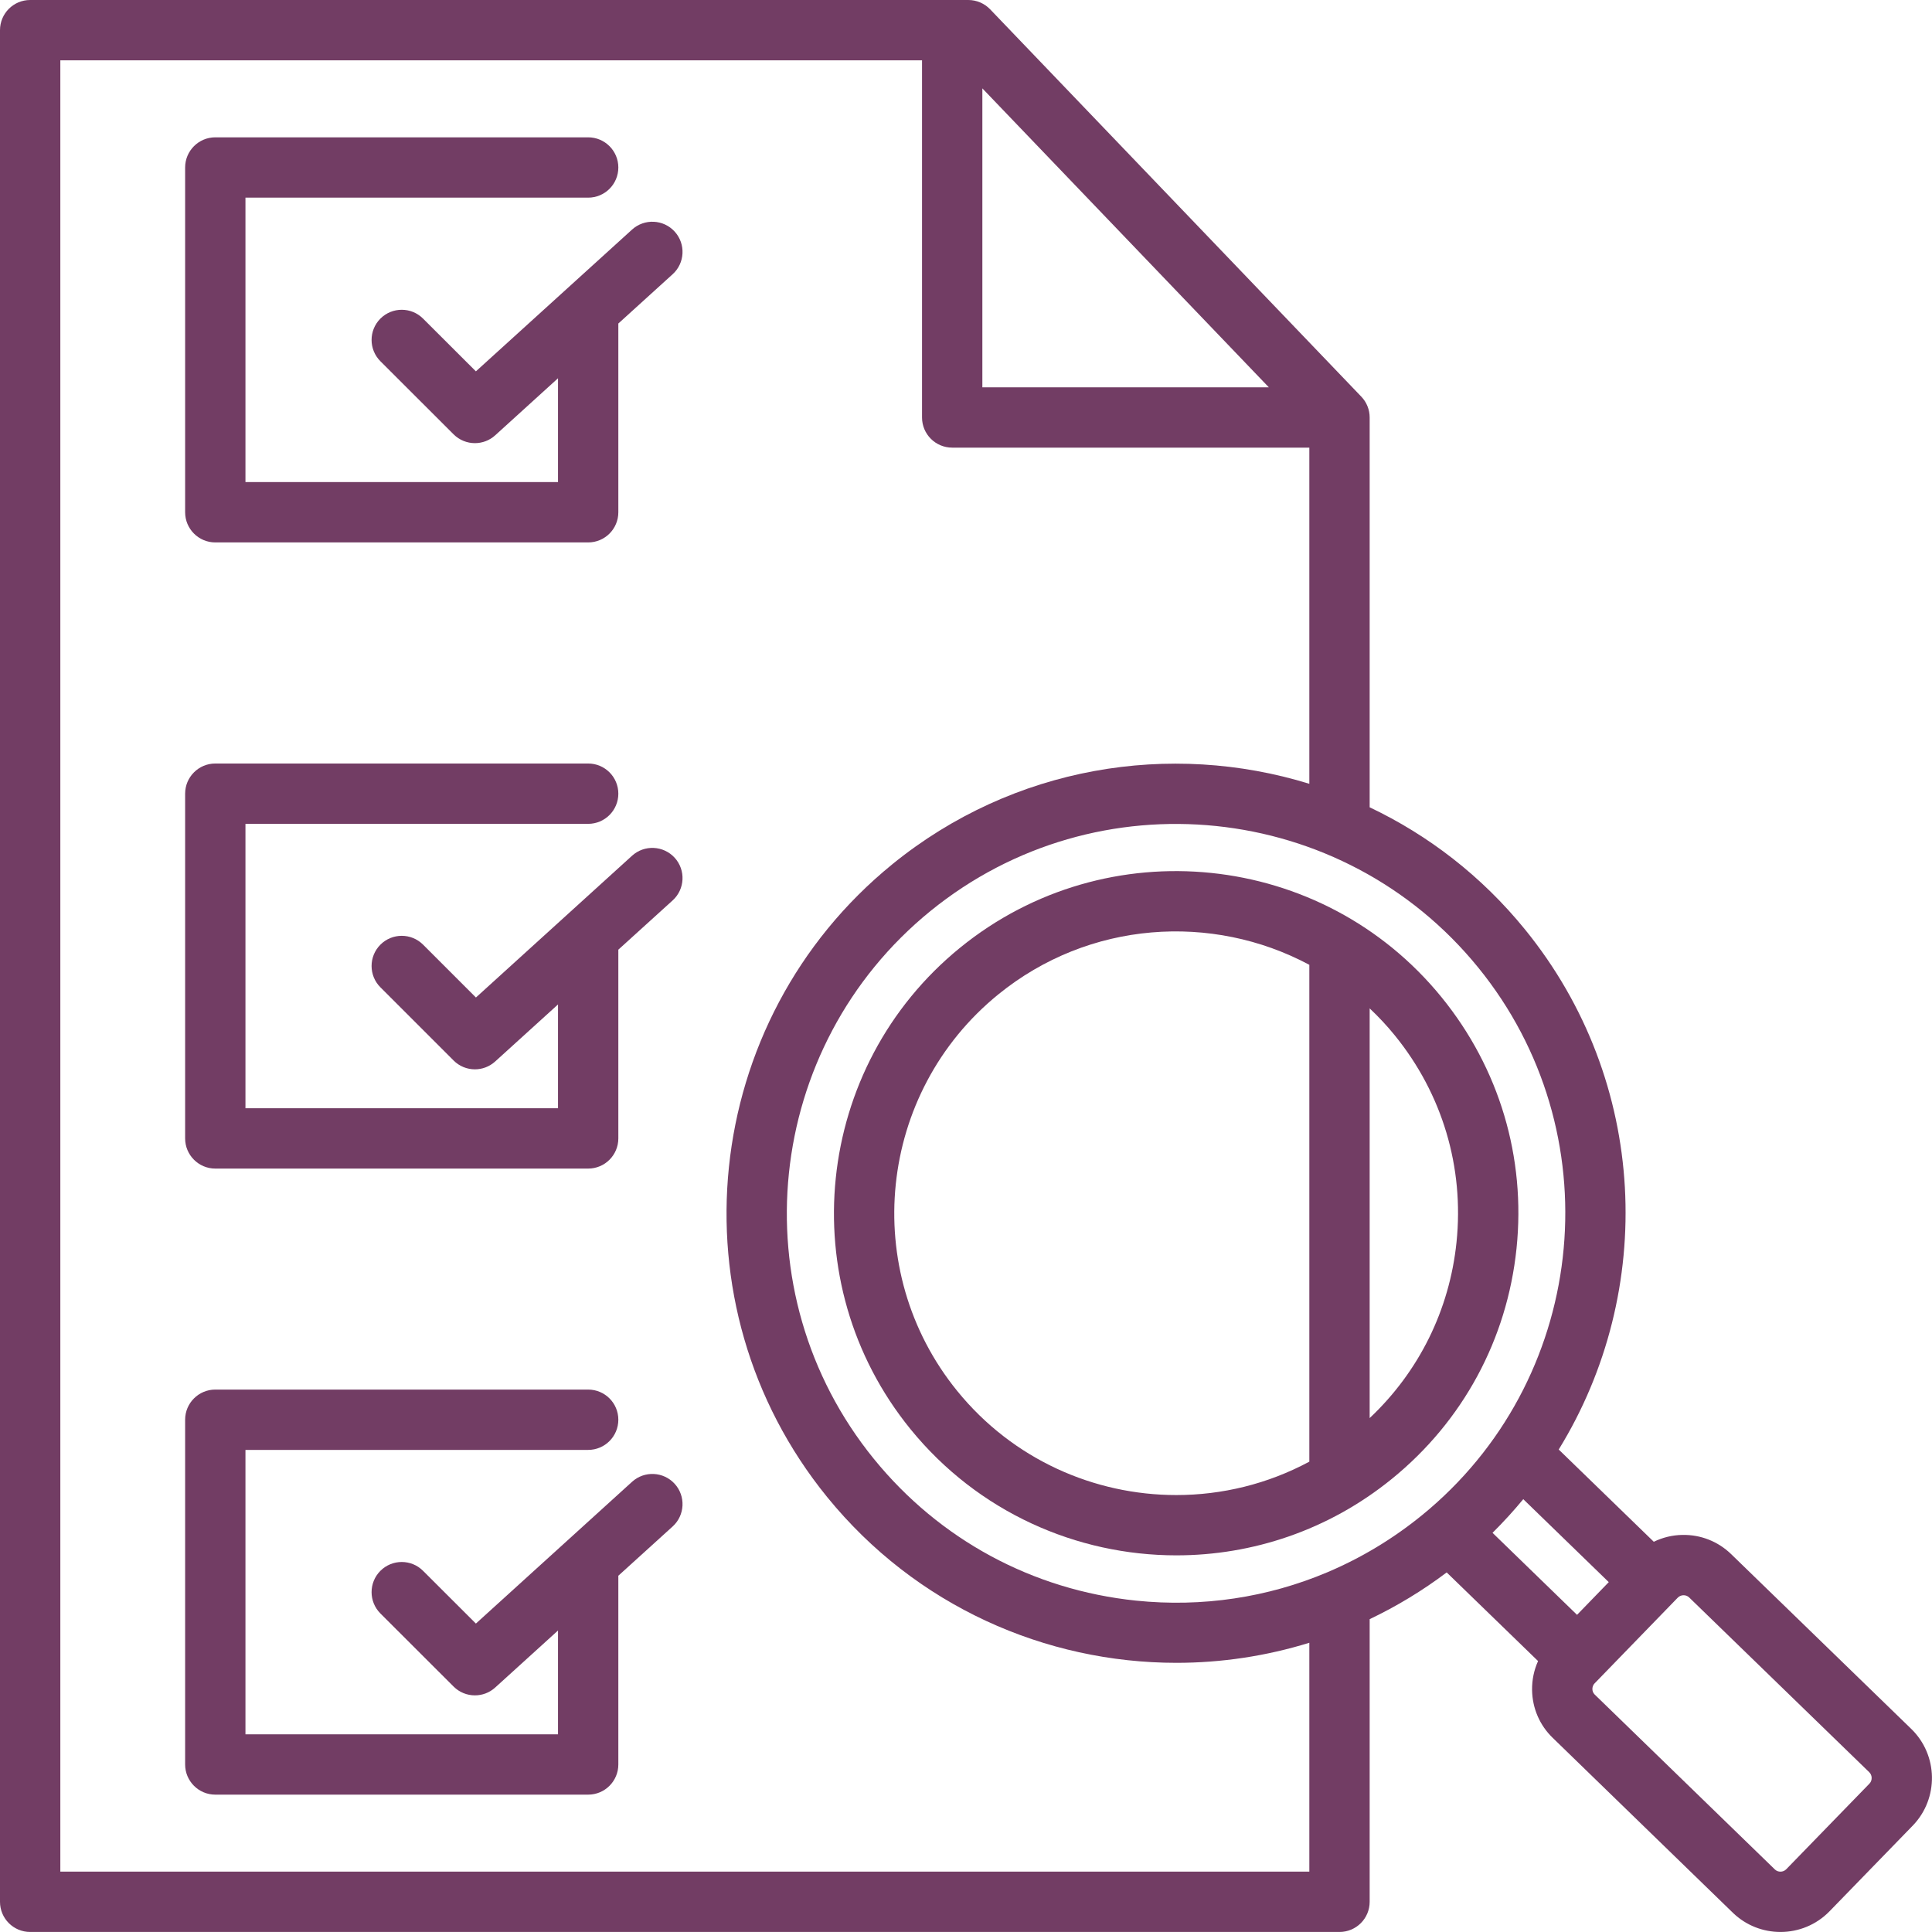 <svg width="62" height="62" viewBox="0 0 62 62" fill="none" xmlns="http://www.w3.org/2000/svg">
<path d="M20.284 47.552L15.272 52.102L13.576 50.409C13.198 50.031 12.585 50.032 12.207 50.41C11.83 50.788 11.83 51.401 12.209 51.779L14.556 54.123C14.745 54.312 14.992 54.406 15.24 54.406C15.473 54.406 15.706 54.323 15.891 54.155L17.907 52.325V55.656H7.877V46.529H18.875C19.41 46.529 19.843 46.095 19.843 45.56C19.843 45.026 19.41 44.593 18.875 44.593H6.909C6.375 44.593 5.941 45.026 5.941 45.56V56.624C5.941 57.158 6.375 57.592 6.909 57.592H18.875C19.41 57.592 19.843 57.158 19.843 56.624V50.567L21.586 48.986C21.982 48.626 22.011 48.014 21.652 47.618C21.292 47.222 20.68 47.193 20.284 47.552Z" fill="#723D64"/>
<path d="M20.284 27.461L15.273 32.011L13.577 30.315C13.199 29.937 12.586 29.937 12.208 30.315C11.83 30.693 11.83 31.306 12.208 31.684L14.556 34.032C14.744 34.221 14.992 34.316 15.24 34.316C15.473 34.316 15.706 34.232 15.891 34.064L17.907 32.234V35.565H7.877V26.438H18.875C19.41 26.438 19.843 26.004 19.843 25.47C19.843 24.935 19.41 24.502 18.875 24.502H6.909C6.375 24.502 5.941 24.935 5.941 25.47V36.533C5.941 37.067 6.375 37.501 6.909 37.501H18.875C19.41 37.501 19.843 37.067 19.843 36.533V30.476L21.586 28.895C21.982 28.535 22.011 27.923 21.652 27.527C21.292 27.132 20.68 27.102 20.284 27.461Z" fill="#723D64"/>
<path d="M20.284 7.367L15.272 11.917L13.576 10.224C13.198 9.846 12.585 9.847 12.207 10.225C11.83 10.603 11.83 11.216 12.209 11.594L14.556 13.938C14.745 14.126 14.992 14.221 15.24 14.221C15.473 14.221 15.706 14.138 15.891 13.97L17.907 12.139V15.47H7.877V6.343H18.875C19.41 6.343 19.843 5.91 19.843 5.375C19.843 4.841 19.41 4.407 18.875 4.407H6.909C6.375 4.407 5.941 4.841 5.941 5.375V16.439C5.941 16.973 6.375 17.407 6.909 17.407H18.875C19.41 17.407 19.843 16.973 19.843 16.439V10.382L21.586 8.8C21.982 8.441 22.011 7.829 21.652 7.433C21.292 7.037 20.68 7.008 20.284 7.367Z" fill="#723D64"/>
<path d="M46.264 32.006C42.444 27.306 35.514 26.591 30.814 30.41C26.114 34.231 25.398 41.163 29.218 45.862C31.387 48.529 34.556 49.913 37.752 49.913C40.186 49.913 42.635 49.11 44.667 47.458C46.945 45.609 48.365 42.982 48.667 40.064C48.969 37.145 48.115 34.283 46.264 32.006ZM37.75 47.978C35.118 47.978 32.507 46.838 30.721 44.641C27.574 40.77 28.164 35.06 32.036 31.912C34.947 29.545 38.899 29.293 42.018 30.962V46.906C40.681 47.625 39.212 47.978 37.75 47.978ZM46.741 39.865C46.516 42.043 45.532 44.022 43.954 45.508V32.36C44.238 32.628 44.509 32.916 44.761 33.227C46.286 35.103 46.99 37.46 46.741 39.865Z" fill="#723D64"/>
<path d="M61.335 55.483L55.555 49.874C55.135 49.467 54.581 49.247 53.992 49.257C53.668 49.262 53.356 49.339 53.072 49.477L50.021 46.517C53.151 41.436 52.912 34.715 48.941 29.83C47.545 28.111 45.832 26.799 43.954 25.907V13.397C43.954 13.148 43.858 12.908 43.685 12.728L31.774 0.298C31.591 0.108 31.339 0 31.075 0H0.968C0.433 0 0 0.433 0 0.968V61.031C0 61.566 0.433 61.999 0.968 61.999H42.986C43.521 61.999 43.954 61.566 43.954 61.031V51.961C44.812 51.551 45.641 51.053 46.426 50.461L49.358 53.305C49.228 53.594 49.161 53.91 49.166 54.236C49.175 54.822 49.412 55.368 49.829 55.77L55.612 61.385C56.037 61.795 56.587 61.999 57.137 61.999C57.71 61.999 58.282 61.777 58.712 61.335L58.712 61.335L61.385 58.583C62.222 57.715 62.2 56.324 61.335 55.483ZM31.525 2.836L40.718 12.429H31.525V2.836ZM42.018 60.063H1.936V1.936H29.589V13.397C29.589 13.932 30.022 14.365 30.557 14.365H42.018V25.153C37.563 23.778 32.522 24.577 28.639 27.732C28.639 27.732 28.639 27.733 28.638 27.733C22.463 32.754 21.523 41.863 26.541 48.038C29.39 51.544 33.555 53.362 37.754 53.362C39.189 53.362 40.627 53.148 42.018 52.718L42.018 60.063ZM45.876 48.422C45.869 48.428 45.861 48.434 45.855 48.44C45.778 48.505 45.701 48.57 45.623 48.633C44.698 49.385 43.688 49.991 42.621 50.445C42.613 50.448 42.606 50.451 42.598 50.455C40.683 51.265 38.583 51.585 36.457 51.366C33.136 51.023 30.148 49.407 28.044 46.818C23.698 41.471 24.513 33.583 29.86 29.235C35.208 24.889 43.094 25.703 47.439 31.051C51.715 36.312 50.994 44.034 45.876 48.422ZM47.897 49.19C48.246 48.844 48.575 48.484 48.883 48.11L51.627 50.772L50.609 51.822L47.897 49.19ZM59.994 57.237L57.323 59.986C57.225 60.087 57.057 60.089 56.958 59.993L51.175 54.379C51.116 54.321 51.102 54.252 51.102 54.205C51.101 54.164 51.109 54.086 51.174 54.02L51.314 53.876C51.318 53.872 51.322 53.869 51.325 53.865C51.329 53.861 51.332 53.857 51.336 53.853L53.841 51.271C53.891 51.219 53.96 51.193 54.028 51.193C54.093 51.193 54.157 51.216 54.206 51.263L59.986 56.872C60.087 56.969 60.089 57.138 59.994 57.237Z" fill="#723D64"/>
</svg>
